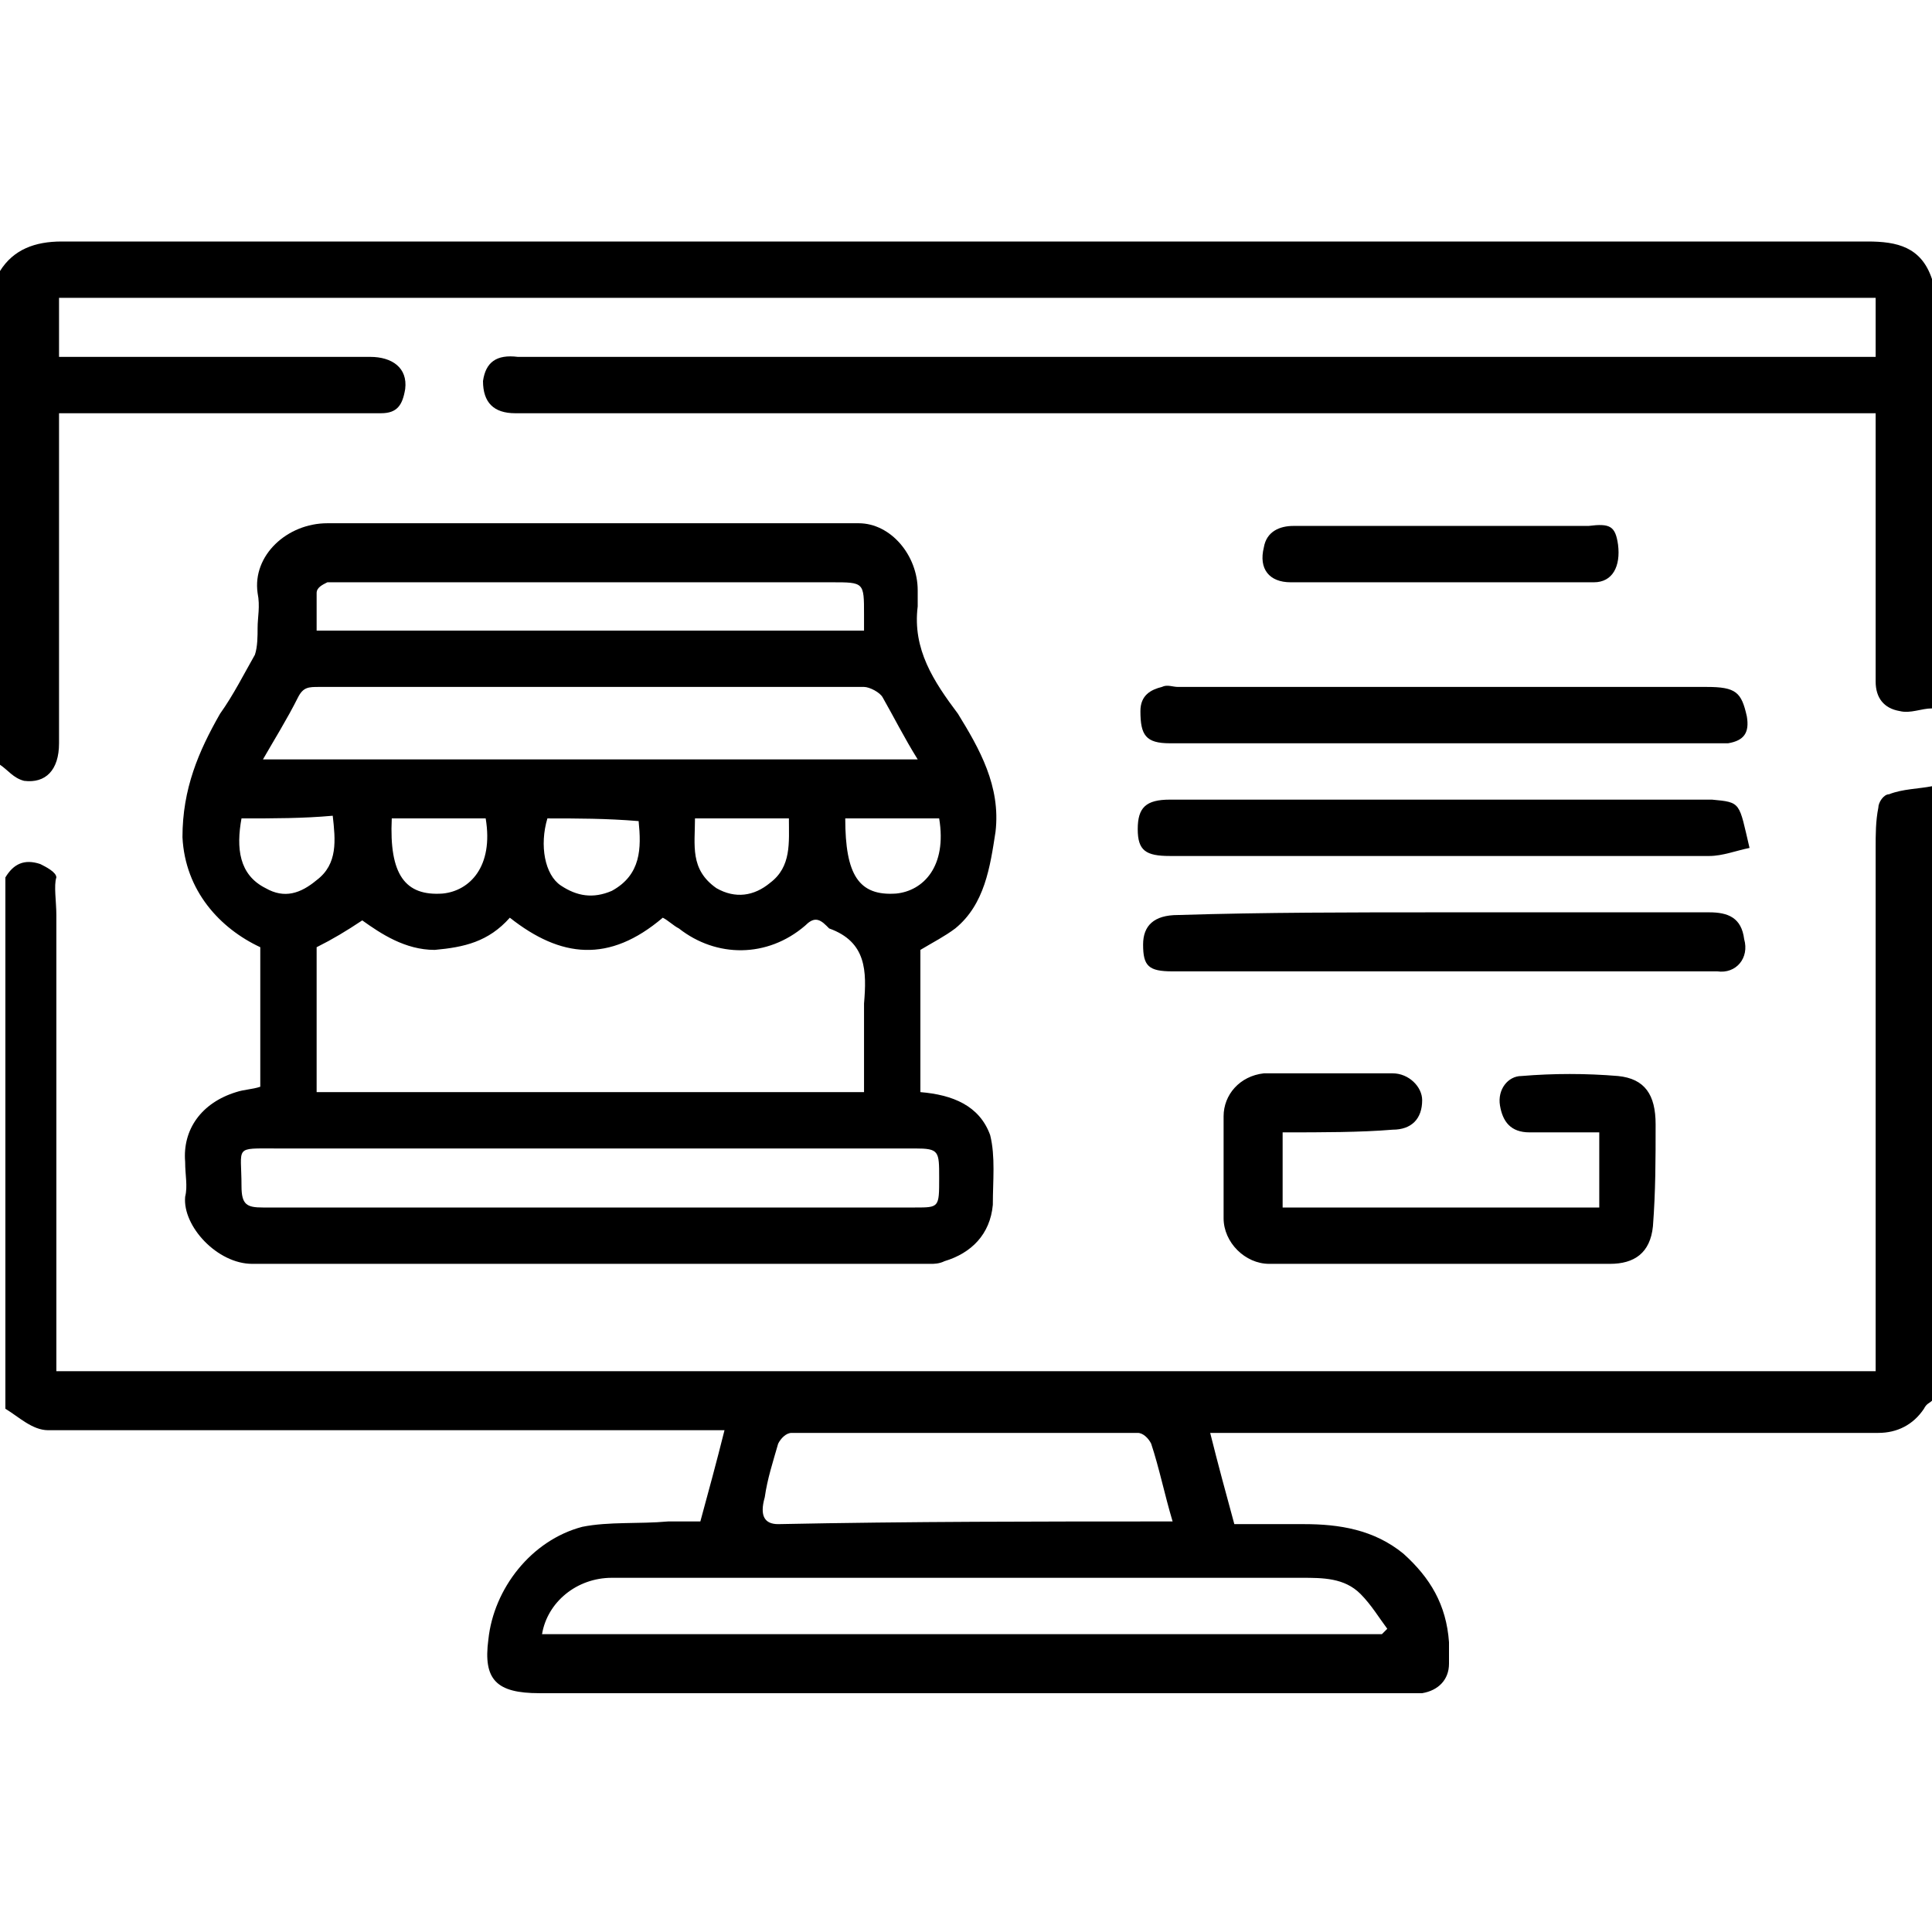 <svg xmlns="http://www.w3.org/2000/svg" width="72" height="72" viewBox="0 0 72 72" fill="none"><path d="M72 52.2C71.9 52.3 71.8 52.3 71.7 52.5C71.3 53.1 70.7 53.4 70 53.4C61.9 53.4 53.8 53.4 45.8 53.4C45.6 53.4 45.3 53.4 45.1 53.4C45.4 54.6 45.7 55.7 46 56.8C46.9 56.8 47.7 56.8 48.6 56.8C49.9 56.8 51.2 57 52.3 57.9C53.3 58.8 53.9 59.8 54 61.2C54 61.5 54 61.8 54 62C54 62.6 53.6 63 53 63.1C52.8 63.1 52.6 63.1 52.4 63.1C41.6 63.1 30.8 63.1 20.1 63.1C18.5 63.1 18 62.6 18.2 61.1C18.4 59.2 19.8 57.4 21.7 56.9C22.7 56.7 23.8 56.8 24.9 56.7C25.3 56.7 25.7 56.7 26.1 56.7C26.4 55.6 26.7 54.5 27 53.3C26.8 53.3 26.6 53.3 26.4 53.3C18.2 53.3 10 53.3 1.8 53.3C1.2 53.3 0.7 52.8 0.2 52.5C0.2 45.9 0.2 39.3 0.2 32.7C0.5 32.2 0.9 32 1.5 32.2C1.7 32.3 2.1 32.5 2.1 32.7C2 33 2.1 33.6 2.1 34.1C2.1 39.5 2.1 44.9 2.1 50.3C2.1 50.6 2.1 50.8 2.1 51.1C24.7 51.1 47.2 51.1 69.9 51.1C69.9 50.9 69.9 50.6 69.9 50.4C69.9 44.1 69.9 37.8 69.9 31.6C69.9 31.1 69.9 30.6 70 30.1C70 29.9 70.2 29.6 70.4 29.6C70.9 29.4 71.5 29.4 72 29.3C72 36.9 72 44.5 72 52.2ZM51.5 60.9C51.6 60.8 51.6 60.8 51.7 60.7C51.4 60.3 51.1 59.8 50.7 59.4C50.1 58.8 49.3 58.8 48.5 58.8C46.7 58.8 44.8 58.8 43 58.8C36.3 58.8 29.5 58.8 22.8 58.8C21.5 58.8 20.4 59.7 20.2 60.9C30.7 60.9 41.1 60.9 51.5 60.9ZM43.7 56.7C43.4 55.7 43.2 54.7 42.9 53.8C42.8 53.6 42.6 53.4 42.4 53.4C38.1 53.4 33.8 53.4 29.5 53.4C29.3 53.4 29.1 53.6 29 53.8C28.8 54.5 28.6 55.1 28.5 55.8C28.3 56.5 28.5 56.8 29 56.8C33.9 56.7 38.8 56.7 43.7 56.7Z" fill="black"></path><path d="M0 10.1C0.5 9.3 1.3 9 2.3 9C24.7 9 47.1 9 69.6 9C70.7 9 71.6 9.2 72 10.4C72 15.7 72 21.1 72 26.4C71.6 26.4 71.2 26.6 70.8 26.5C70.2 26.4 69.9 26 69.9 25.4C69.9 22.3 69.9 19.2 69.9 16.1C69.9 15.9 69.9 15.6 69.9 15.4C69.6 15.4 69.3 15.4 69.1 15.4C52.5 15.4 35.8 15.4 19.2 15.4C18.4 15.4 18 15 18 14.2C18.1 13.5 18.5 13.2 19.3 13.3C19.6 13.3 19.9 13.3 20.2 13.3C36.5 13.3 52.8 13.3 69.1 13.3C69.4 13.3 69.6 13.3 69.9 13.3C69.9 12.6 69.9 11.9 69.9 11.1C47.4 11.1 24.8 11.1 2.2 11.1C2.2 11.8 2.2 12.5 2.2 13.3C2.4 13.3 2.7 13.3 2.9 13.3C6.5 13.3 10.2 13.3 13.8 13.3C14.6 13.3 15.2 13.7 15.1 14.5C15 15.1 14.8 15.4 14.2 15.4C10.5 15.4 6.7 15.4 3 15.4C2.8 15.4 2.5 15.4 2.2 15.4C2.2 15.7 2.2 15.9 2.2 16.2C2.2 20 2.2 23.8 2.2 27.7C2.2 28.7 1.7 29.2 0.9 29.1C0.5 29 0.3 28.7 0 28.5C0 22.4 0 16.3 0 10.1Z" fill="black"></path><path d="M34.3 35.4C34.3 37.1 34.3 38.9 34.3 40.7C35.5 40.8 36.5 41.2 36.9 42.3C37.1 43.1 37 44 37 44.9C36.9 46 36.2 46.7 35.2 47C35 47.1 34.8 47.1 34.7 47.1C26.3 47.1 17.8 47.1 9.4 47.1C8.1 47.1 6.8 45.7 6.9 44.6C7 44.2 6.9 43.8 6.9 43.3C6.8 42.1 7.5 41.1 8.8 40.7C9.1 40.6 9.4 40.6 9.7 40.5C9.7 38.7 9.7 37 9.7 35.3C8.2 34.6 6.9 33.2 6.8 31.2C6.8 29.4 7.4 28 8.2 26.6C8.7 25.9 9.1 25.1 9.5 24.4C9.6 24.1 9.6 23.7 9.6 23.4C9.6 23 9.7 22.6 9.6 22.1C9.4 20.7 10.7 19.5 12.2 19.5C18.8 19.5 25.4 19.5 32 19.5C33.2 19.5 34.2 20.7 34.2 22C34.2 22.2 34.2 22.4 34.2 22.6C34 24.2 34.8 25.4 35.7 26.6C36.5 27.9 37.3 29.3 37.1 31C36.9 32.3 36.7 33.7 35.6 34.6C35.2 34.9 34.8 35.1 34.3 35.4ZM32.2 40.7C32.2 39.6 32.2 38.5 32.2 37.4C32.3 36.2 32.3 35.1 30.9 34.6L30.8 34.5C30.5 34.2 30.3 34.2 30 34.5C28.6 35.7 26.7 35.7 25.3 34.6C25.1 34.5 24.9 34.3 24.7 34.2C22.7 35.9 20.9 35.7 19 34.2C18.2 35.1 17.3 35.3 16.2 35.4C15.1 35.4 14.2 34.8 13.5 34.3C12.9 34.7 12.4 35 11.8 35.3C11.8 37.1 11.8 38.8 11.8 40.7C18.6 40.7 25.4 40.7 32.2 40.7ZM9.8 28.3C17.9 28.3 26.1 28.3 34.2 28.3C33.7 27.5 33.3 26.7 32.9 26C32.8 25.8 32.4 25.6 32.2 25.6C31.1 25.6 30 25.6 28.8 25.6C23.2 25.6 17.6 25.6 11.9 25.6C11.5 25.6 11.3 25.6 11.1 26C10.7 26.8 10.2 27.6 9.8 28.3ZM21.9 45C26 45 30 45 34.1 45C35 45 35 45 35 43.9C35 42.9 35 42.8 34.1 42.8C26.2 42.8 18.2 42.8 10.3 42.8C8.7 42.8 9 42.7 9 44.2C9 44.9 9.2 45 9.8 45C13.8 45 17.9 45 21.9 45ZM32.2 23.5C32.2 23.2 32.2 23.1 32.2 22.9C32.2 21.7 32.2 21.7 31 21.7C24.9 21.7 18.8 21.7 12.7 21.7C12.5 21.7 12.4 21.7 12.2 21.7C12 21.8 11.8 21.9 11.8 22.1C11.8 22.6 11.8 23.1 11.8 23.5C18.7 23.5 25.4 23.5 32.2 23.5ZM14.6 30.5C14.5 32.6 15.1 33.4 16.5 33.3C17.5 33.2 18.4 32.3 18.1 30.5C17 30.5 15.8 30.5 14.6 30.5ZM20.4 30.5C20.1 31.5 20.3 32.6 20.9 33C21.5 33.4 22.1 33.5 22.8 33.2C23.9 32.6 23.9 31.6 23.8 30.6C22.6 30.5 21.5 30.5 20.4 30.5ZM31.5 30.5C31.5 32.6 32 33.4 33.4 33.3C34.4 33.2 35.3 32.3 35 30.5C33.8 30.5 32.7 30.5 31.5 30.5ZM9 30.5C8.8 31.6 8.9 32.6 9.9 33.1C10.6 33.5 11.2 33.3 11.8 32.8C12.6 32.2 12.5 31.3 12.4 30.4C11.3 30.5 10.2 30.5 9 30.5ZM25.9 30.5C25.9 31.5 25.7 32.4 26.7 33.1C27.4 33.5 28.1 33.4 28.7 32.9C29.5 32.3 29.4 31.4 29.4 30.5C28.2 30.5 27.1 30.5 25.9 30.5Z" fill="black"></path><path d="M47.8 42.2C47.8 43.2 47.8 44 47.8 45C51.8 45 55.7 45 59.6 45C59.6 44.1 59.6 43.2 59.6 42.2C58.7 42.2 57.8 42.2 57 42.2C56.3 42.2 56 41.8 55.9 41.2C55.8 40.6 56.2 40.1 56.7 40.1C57.9 40 59.1 40 60.3 40.1C61.3 40.2 61.7 40.8 61.7 41.9C61.7 43.2 61.7 44.4 61.6 45.7C61.5 46.7 60.9 47.1 60 47.1C55.8 47.1 51.5 47.1 47.3 47.1C46.4 47.1 45.6 46.3 45.6 45.4C45.6 44.1 45.6 42.9 45.6 41.6C45.6 40.8 46.2 40.1 47.1 40C48.7 40 50.3 40 51.9 40C52.5 40 53 40.5 53 41C53 41.7 52.6 42.1 51.9 42.1C50.7 42.2 49.3 42.2 47.8 42.2Z" fill="black"></path><path d="M53.8 27.7C50.4 27.7 47 27.7 43.6 27.7C42.7 27.7 42.5 27.4 42.5 26.5C42.5 25.9 42.9 25.7 43.3 25.6C43.5 25.5 43.7 25.6 43.9 25.6C50.5 25.6 57.1 25.6 63.6 25.6C64.7 25.6 64.9 25.8 65.1 26.7C65.2 27.3 65 27.6 64.4 27.7C63.9 27.7 63.4 27.7 62.9 27.7C59.8 27.7 56.8 27.7 53.8 27.7Z" fill="black"></path><path d="M65.2 31.6C64.7 31.7 64.2 31.9 63.7 31.9C57 31.9 50.3 31.9 43.6 31.9C42.7 31.9 42.4 31.7 42.4 30.9C42.4 30.1 42.7 29.8 43.6 29.8C50.3 29.8 57.1 29.8 63.8 29.8C64.9 29.9 64.8 29.9 65.2 31.6Z" fill="black"></path><path d="M53.7 34C57 34 60.4 34 63.7 34C64.4 34 64.9 34.2 65 35C65.2 35.7 64.7 36.3 64 36.2C63.8 36.2 63.6 36.2 63.4 36.2C56.8 36.2 50.2 36.2 43.7 36.2C42.8 36.2 42.6 36 42.6 35.2C42.6 34.5 43 34.1 43.9 34.1C47.1 34 50.4 34 53.7 34Z" fill="black"></path><path d="M53.6 21.7C51.8 21.7 49.9 21.7 48.1 21.7C47.3 21.7 46.9 21.2 47.1 20.4C47.2 19.8 47.7 19.6 48.2 19.6C49.4 19.6 50.5 19.6 51.7 19.6C54 19.6 56.3 19.6 58.7 19.6C58.9 19.6 59 19.6 59.2 19.6C60 19.5 60.2 19.6 60.3 20.3C60.4 21.1 60.1 21.7 59.4 21.7C57.5 21.7 55.5 21.7 53.6 21.7Z" fill="black"></path></svg>